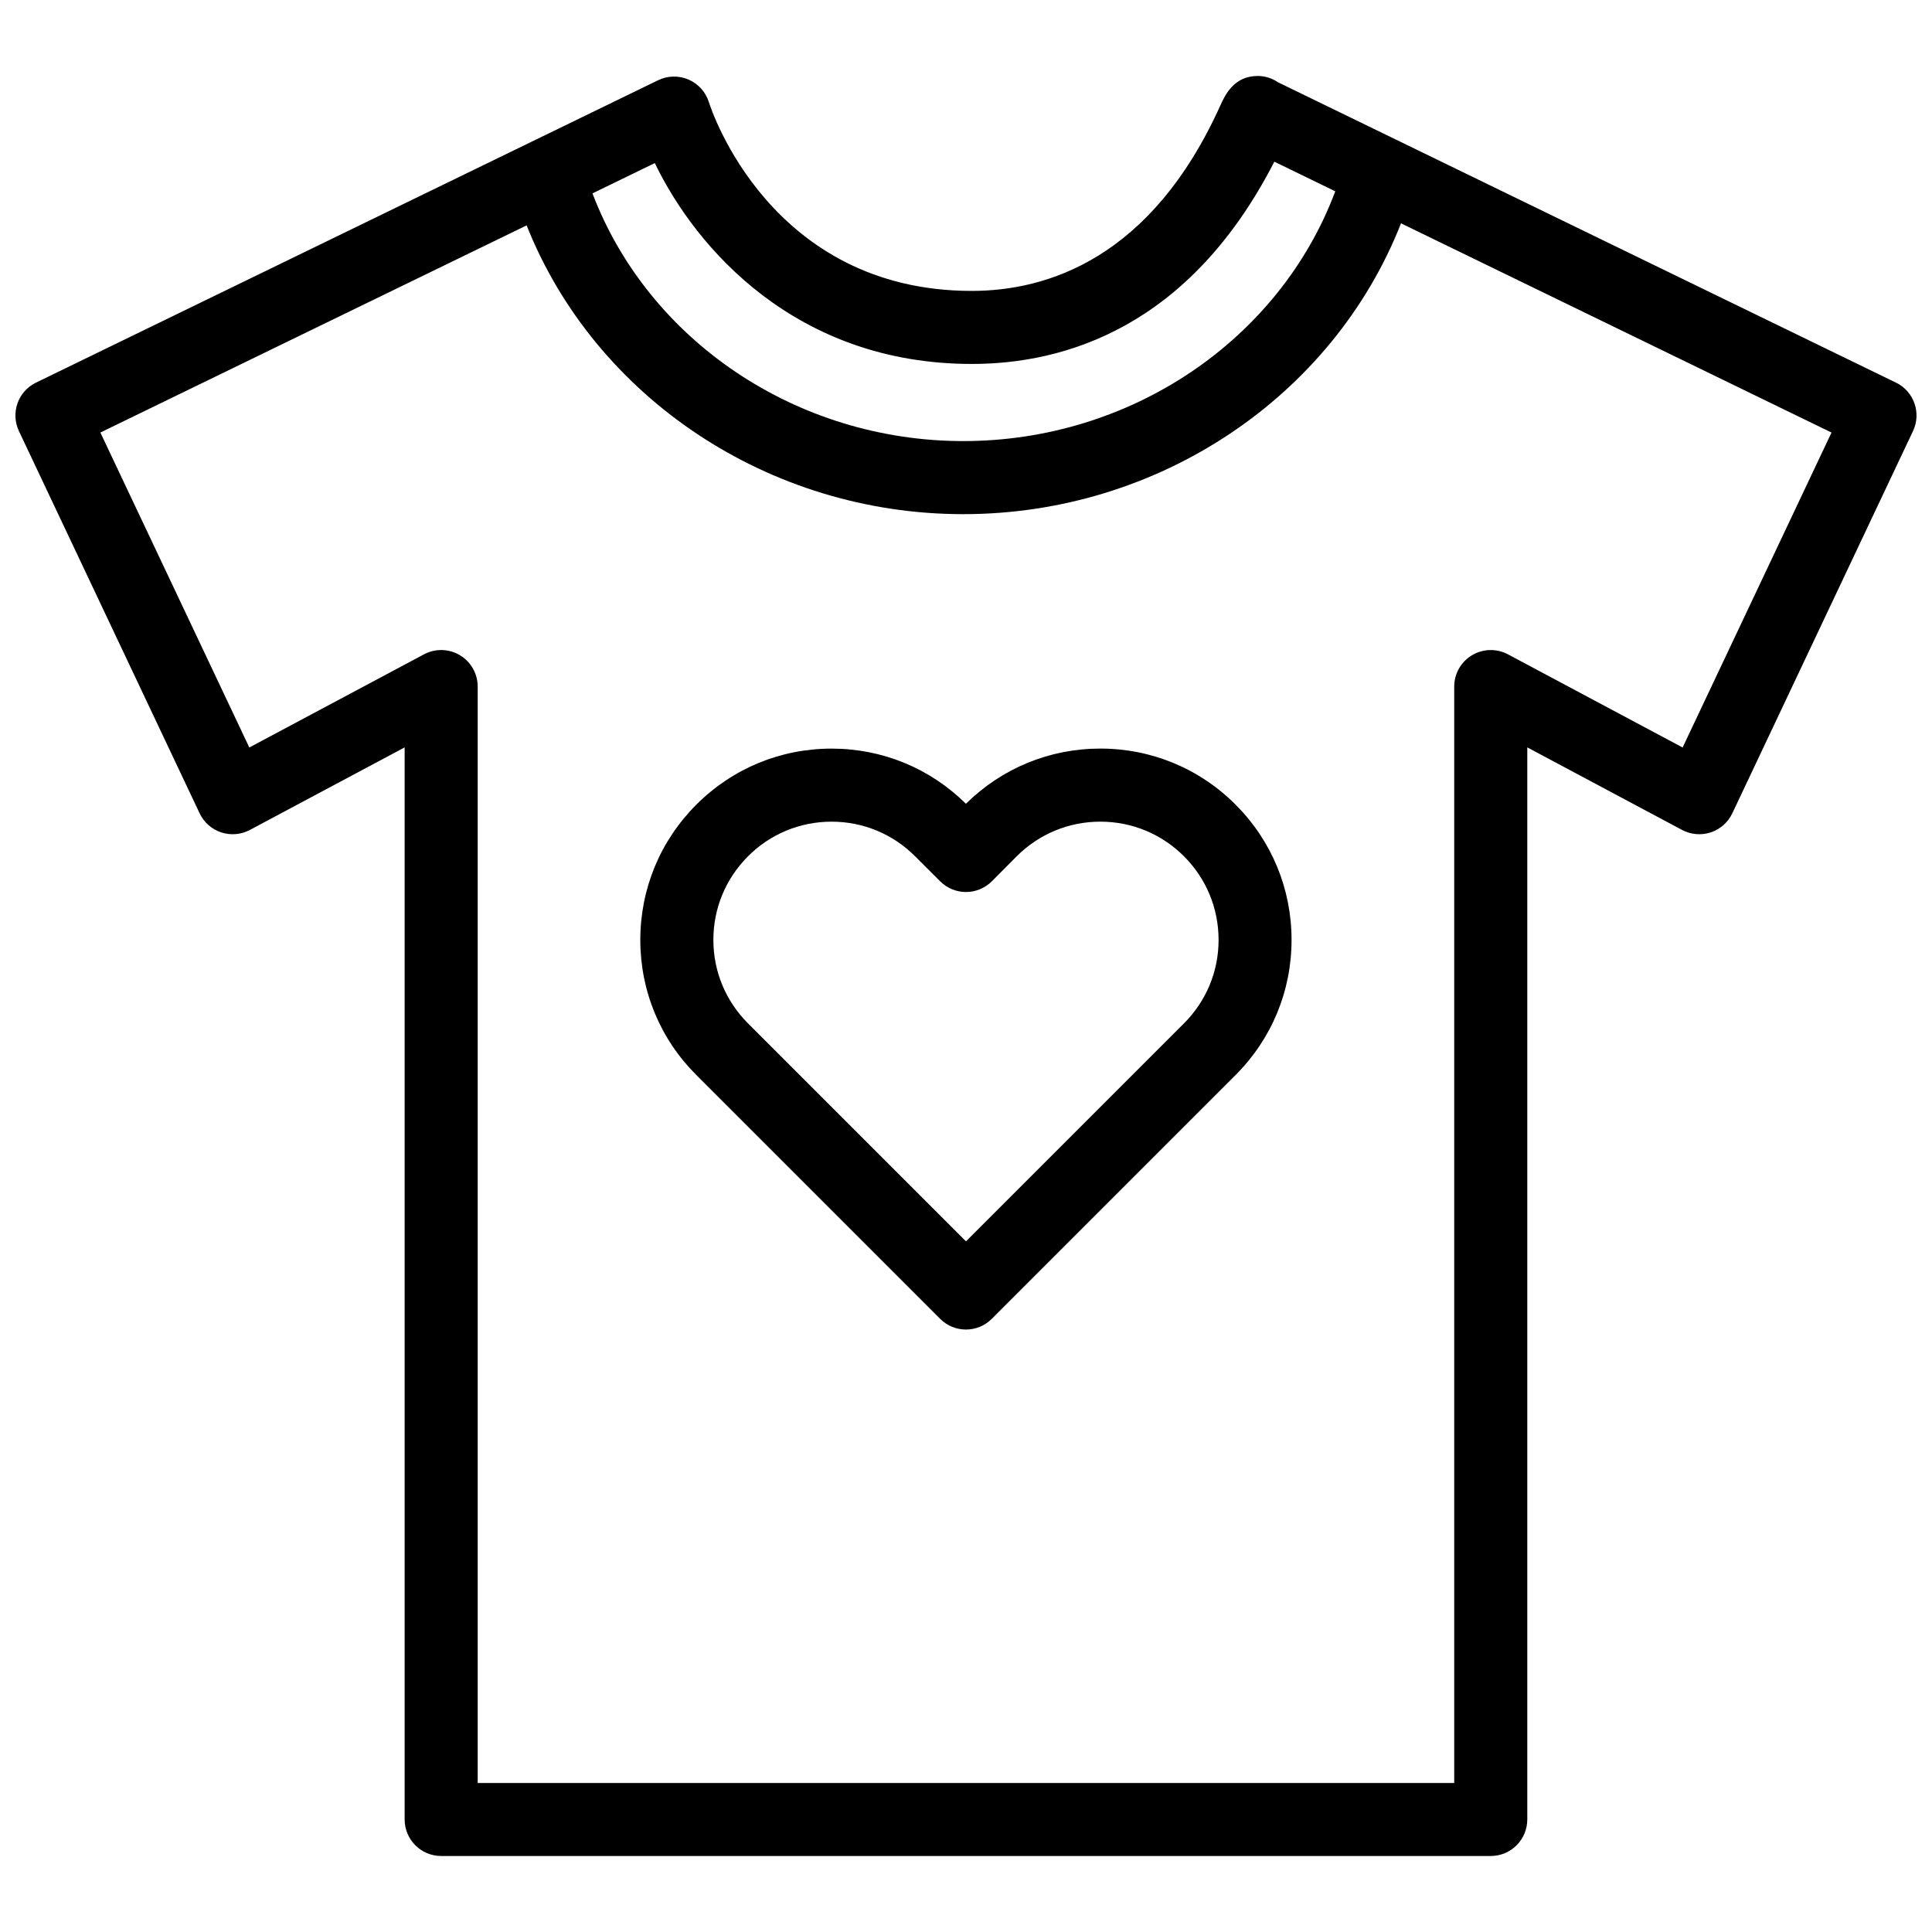<?xml version="1.0" encoding="UTF-8"?>
<!-- Uploaded to: SVG Repo, www.svgrepo.com, Generator: SVG Repo Mixer Tools -->
<svg width="800px" height="800px" version="1.1" viewBox="144 144 512 512" xmlns="http://www.w3.org/2000/svg">
 <defs>
  <clipPath id="a">
   <path d="m148.09 164h503.81v472h-503.81z"/>
  </clipPath>
 </defs>
 <g clip-path="url(#a)">
  <path d="m646.45 245.4-163.77-79.598c-1.535-1.047-3.391-1.668-5.371-1.668-6.367 0-8.695 5.141-9.945 7.898-18.332 40.547-45.926 49.062-65.844 49.062-53.254 0-69.008-47.957-69.641-49.969-0.832-2.707-2.805-4.902-5.394-6.031-2.59-1.125-5.551-1.062-8.086 0.172l-164.86 80.133c-4.777 2.316-6.785 8.047-4.523 12.844l47.891 101.3c1.133 2.394 3.195 4.219 5.707 5.047 2.527 0.836 5.262 0.594 7.598-0.645l41.023-21.879v284.11c0 5.344 4.332 9.68 9.68 9.68h278.15c5.344 0 9.68-4.332 9.68-9.68v-284.11l41.023 21.879c2.336 1.238 5.059 1.477 7.598 0.645 2.516-0.832 4.574-2.656 5.707-5.047l47.891-101.31c2.269-4.789 0.258-10.516-4.516-12.836zm-328.92-58.184c10.891 22.602 37.484 53.234 83.996 53.234 24.398 0 57.566-9.516 80.188-53.602l16.148 7.848c-14.746 39.344-54.145 66.195-98.574 66.195-44.16 0-83.43-26.625-98.277-65.641zm272.38 154.88-46.289-24.691c-2.992-1.594-6.609-1.508-9.531 0.242s-4.707 4.898-4.707 8.297v290.57h-258.79v-290.57c0-3.402-1.785-6.551-4.699-8.297-2.91-1.75-6.535-1.84-9.531-0.242l-46.289 24.691-39.473-83.469 112.96-54.898c18.129 45.559 64.113 76.527 115.71 76.527 51.871 0 97.977-31.191 116.01-77.074l114.09 55.445z"/>
 </g>
 <path d="m435.6 342.38c-13.426 0-26.051 5.184-35.621 14.625-9.539-9.43-22.168-14.617-35.59-14.617-13.551 0-26.277 5.273-35.848 14.848-9.582 9.582-14.855 22.32-14.852 35.871 0.004 13.531 5.281 26.25 14.852 35.789l64.609 64.609c1.891 1.891 4.367 2.836 6.84 2.836 2.473 0 4.953-0.945 6.84-2.836l64.609-64.609c9.574-9.574 14.836-22.289 14.836-35.812 0-13.547-5.269-26.277-14.836-35.852-9.559-9.578-22.297-14.852-35.84-14.852zm22.168 72.824-57.766 57.766-57.773-57.773c-5.91-5.898-9.176-13.75-9.176-22.102-0.004-8.379 3.258-16.246 9.184-22.176 5.91-5.914 13.773-9.168 22.152-9.168 8.352 0 16.211 3.258 22.129 9.18l6.637 6.629c1.812 1.812 4.277 2.832 6.84 2.832h0.016c2.57-0.004 5.031-1.027 6.848-2.852l6.578-6.613c5.926-5.918 13.793-9.18 22.164-9.18 8.375 0 16.242 3.258 22.168 9.18 5.91 5.914 9.168 13.785 9.168 22.164 0.004 8.34-3.258 16.195-9.168 22.113z"/>
</svg>